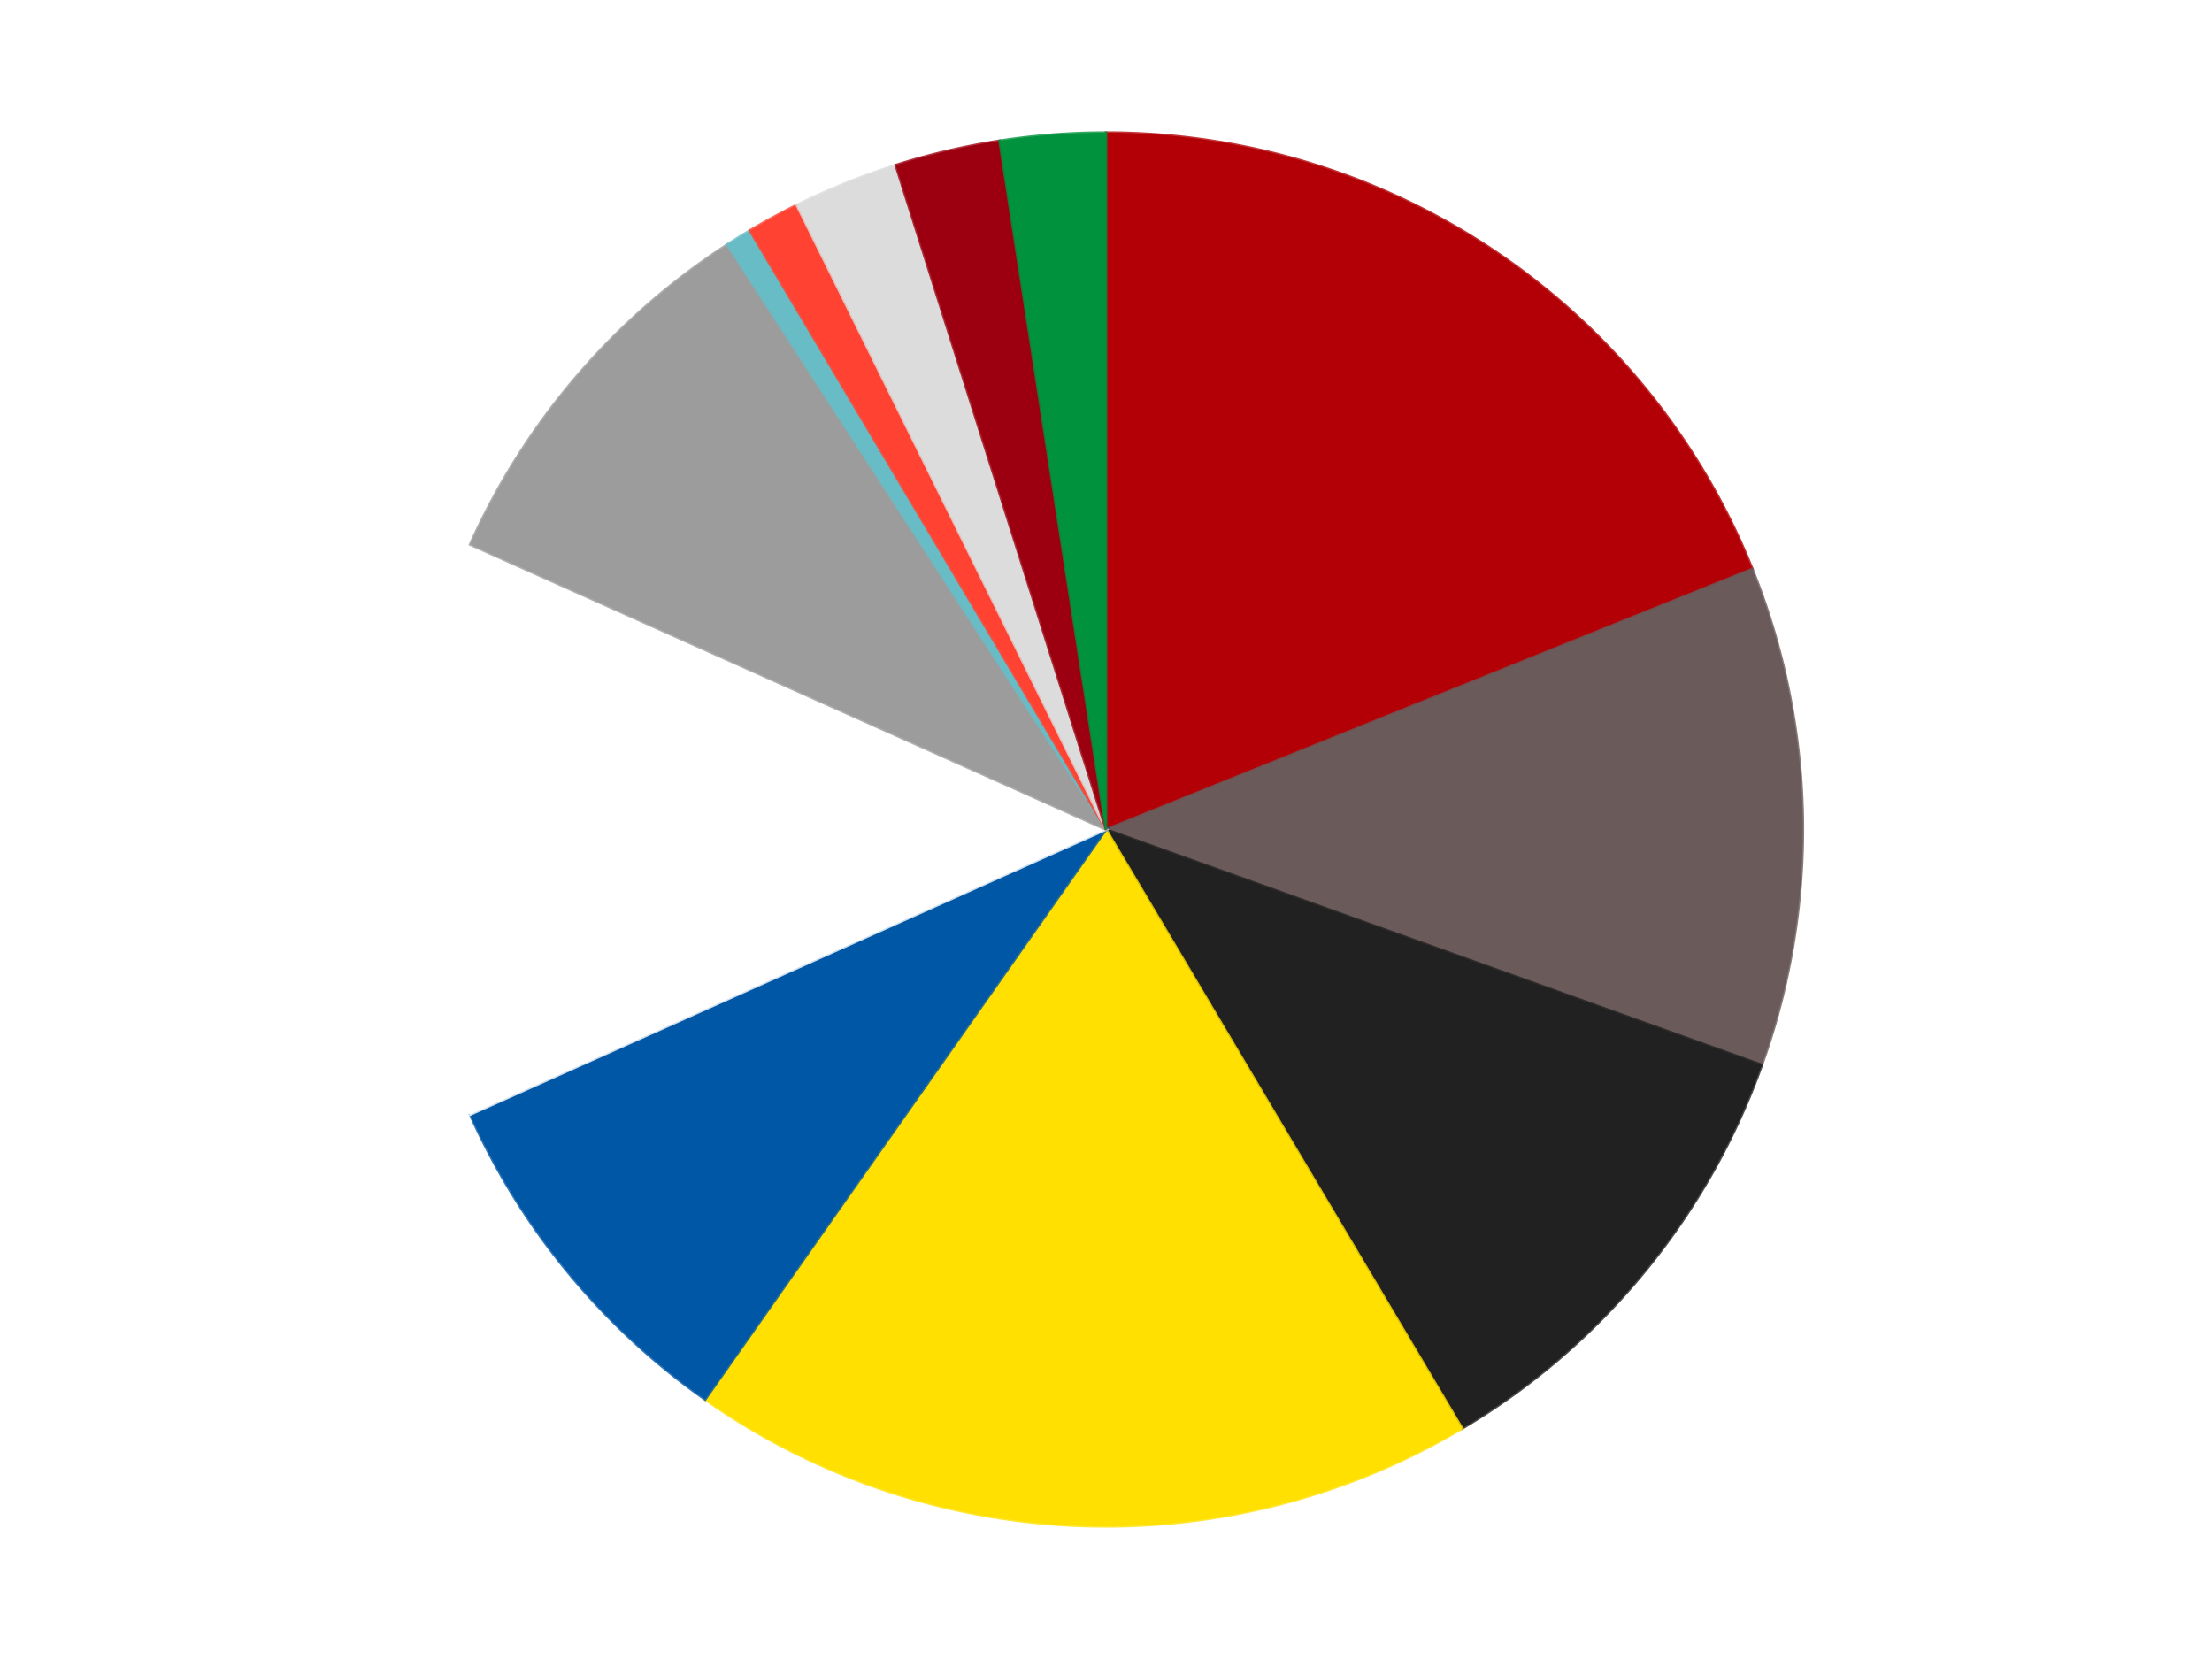 <?xml version='1.0' encoding='utf-8'?>
<svg xmlns="http://www.w3.org/2000/svg" xmlns:xlink="http://www.w3.org/1999/xlink" id="chart-bc0e68ae-b24d-4889-97c3-17518dc84ef1" class="pygal-chart" viewBox="0 0 800 600"><!--Generated with pygal 3.0.4 (lxml) ©Kozea 2012-2016 on 2024-07-06--><!--http://pygal.org--><!--http://github.com/Kozea/pygal--><defs><style type="text/css">#chart-bc0e68ae-b24d-4889-97c3-17518dc84ef1{-webkit-user-select:none;-webkit-font-smoothing:antialiased;font-family:Consolas,"Liberation Mono",Menlo,Courier,monospace}#chart-bc0e68ae-b24d-4889-97c3-17518dc84ef1 .title{font-family:Consolas,"Liberation Mono",Menlo,Courier,monospace;font-size:16px}#chart-bc0e68ae-b24d-4889-97c3-17518dc84ef1 .legends .legend text{font-family:Consolas,"Liberation Mono",Menlo,Courier,monospace;font-size:14px}#chart-bc0e68ae-b24d-4889-97c3-17518dc84ef1 .axis text{font-family:Consolas,"Liberation Mono",Menlo,Courier,monospace;font-size:10px}#chart-bc0e68ae-b24d-4889-97c3-17518dc84ef1 .axis text.major{font-family:Consolas,"Liberation Mono",Menlo,Courier,monospace;font-size:10px}#chart-bc0e68ae-b24d-4889-97c3-17518dc84ef1 .text-overlay text.value{font-family:Consolas,"Liberation Mono",Menlo,Courier,monospace;font-size:16px}#chart-bc0e68ae-b24d-4889-97c3-17518dc84ef1 .text-overlay text.label{font-family:Consolas,"Liberation Mono",Menlo,Courier,monospace;font-size:10px}#chart-bc0e68ae-b24d-4889-97c3-17518dc84ef1 .tooltip{font-family:Consolas,"Liberation Mono",Menlo,Courier,monospace;font-size:14px}#chart-bc0e68ae-b24d-4889-97c3-17518dc84ef1 text.no_data{font-family:Consolas,"Liberation Mono",Menlo,Courier,monospace;font-size:64px}
#chart-bc0e68ae-b24d-4889-97c3-17518dc84ef1{background-color:transparent}#chart-bc0e68ae-b24d-4889-97c3-17518dc84ef1 path,#chart-bc0e68ae-b24d-4889-97c3-17518dc84ef1 line,#chart-bc0e68ae-b24d-4889-97c3-17518dc84ef1 rect,#chart-bc0e68ae-b24d-4889-97c3-17518dc84ef1 circle{-webkit-transition:150ms;-moz-transition:150ms;transition:150ms}#chart-bc0e68ae-b24d-4889-97c3-17518dc84ef1 .graph &gt; .background{fill:transparent}#chart-bc0e68ae-b24d-4889-97c3-17518dc84ef1 .plot &gt; .background{fill:transparent}#chart-bc0e68ae-b24d-4889-97c3-17518dc84ef1 .graph{fill:rgba(0,0,0,.87)}#chart-bc0e68ae-b24d-4889-97c3-17518dc84ef1 text.no_data{fill:rgba(0,0,0,1)}#chart-bc0e68ae-b24d-4889-97c3-17518dc84ef1 .title{fill:rgba(0,0,0,1)}#chart-bc0e68ae-b24d-4889-97c3-17518dc84ef1 .legends .legend text{fill:rgba(0,0,0,.87)}#chart-bc0e68ae-b24d-4889-97c3-17518dc84ef1 .legends .legend:hover text{fill:rgba(0,0,0,1)}#chart-bc0e68ae-b24d-4889-97c3-17518dc84ef1 .axis .line{stroke:rgba(0,0,0,1)}#chart-bc0e68ae-b24d-4889-97c3-17518dc84ef1 .axis .guide.line{stroke:rgba(0,0,0,.54)}#chart-bc0e68ae-b24d-4889-97c3-17518dc84ef1 .axis .major.line{stroke:rgba(0,0,0,.87)}#chart-bc0e68ae-b24d-4889-97c3-17518dc84ef1 .axis text.major{fill:rgba(0,0,0,1)}#chart-bc0e68ae-b24d-4889-97c3-17518dc84ef1 .axis.y .guides:hover .guide.line,#chart-bc0e68ae-b24d-4889-97c3-17518dc84ef1 .line-graph .axis.x .guides:hover .guide.line,#chart-bc0e68ae-b24d-4889-97c3-17518dc84ef1 .stackedline-graph .axis.x .guides:hover .guide.line,#chart-bc0e68ae-b24d-4889-97c3-17518dc84ef1 .xy-graph .axis.x .guides:hover .guide.line{stroke:rgba(0,0,0,1)}#chart-bc0e68ae-b24d-4889-97c3-17518dc84ef1 .axis .guides:hover text{fill:rgba(0,0,0,1)}#chart-bc0e68ae-b24d-4889-97c3-17518dc84ef1 .reactive{fill-opacity:1.0;stroke-opacity:.8;stroke-width:1}#chart-bc0e68ae-b24d-4889-97c3-17518dc84ef1 .ci{stroke:rgba(0,0,0,.87)}#chart-bc0e68ae-b24d-4889-97c3-17518dc84ef1 .reactive.active,#chart-bc0e68ae-b24d-4889-97c3-17518dc84ef1 .active .reactive{fill-opacity:0.6;stroke-opacity:.9;stroke-width:4}#chart-bc0e68ae-b24d-4889-97c3-17518dc84ef1 .ci .reactive.active{stroke-width:1.5}#chart-bc0e68ae-b24d-4889-97c3-17518dc84ef1 .series text{fill:rgba(0,0,0,1)}#chart-bc0e68ae-b24d-4889-97c3-17518dc84ef1 .tooltip rect{fill:transparent;stroke:rgba(0,0,0,1);-webkit-transition:opacity 150ms;-moz-transition:opacity 150ms;transition:opacity 150ms}#chart-bc0e68ae-b24d-4889-97c3-17518dc84ef1 .tooltip .label{fill:rgba(0,0,0,.87)}#chart-bc0e68ae-b24d-4889-97c3-17518dc84ef1 .tooltip .label{fill:rgba(0,0,0,.87)}#chart-bc0e68ae-b24d-4889-97c3-17518dc84ef1 .tooltip .legend{font-size:.8em;fill:rgba(0,0,0,.54)}#chart-bc0e68ae-b24d-4889-97c3-17518dc84ef1 .tooltip .x_label{font-size:.6em;fill:rgba(0,0,0,1)}#chart-bc0e68ae-b24d-4889-97c3-17518dc84ef1 .tooltip .xlink{font-size:.5em;text-decoration:underline}#chart-bc0e68ae-b24d-4889-97c3-17518dc84ef1 .tooltip .value{font-size:1.5em}#chart-bc0e68ae-b24d-4889-97c3-17518dc84ef1 .bound{font-size:.5em}#chart-bc0e68ae-b24d-4889-97c3-17518dc84ef1 .max-value{font-size:.75em;fill:rgba(0,0,0,.54)}#chart-bc0e68ae-b24d-4889-97c3-17518dc84ef1 .map-element{fill:transparent;stroke:rgba(0,0,0,.54) !important}#chart-bc0e68ae-b24d-4889-97c3-17518dc84ef1 .map-element .reactive{fill-opacity:inherit;stroke-opacity:inherit}#chart-bc0e68ae-b24d-4889-97c3-17518dc84ef1 .color-0,#chart-bc0e68ae-b24d-4889-97c3-17518dc84ef1 .color-0 a:visited{stroke:#F44336;fill:#F44336}#chart-bc0e68ae-b24d-4889-97c3-17518dc84ef1 .color-1,#chart-bc0e68ae-b24d-4889-97c3-17518dc84ef1 .color-1 a:visited{stroke:#3F51B5;fill:#3F51B5}#chart-bc0e68ae-b24d-4889-97c3-17518dc84ef1 .color-2,#chart-bc0e68ae-b24d-4889-97c3-17518dc84ef1 .color-2 a:visited{stroke:#009688;fill:#009688}#chart-bc0e68ae-b24d-4889-97c3-17518dc84ef1 .color-3,#chart-bc0e68ae-b24d-4889-97c3-17518dc84ef1 .color-3 a:visited{stroke:#FFC107;fill:#FFC107}#chart-bc0e68ae-b24d-4889-97c3-17518dc84ef1 .color-4,#chart-bc0e68ae-b24d-4889-97c3-17518dc84ef1 .color-4 a:visited{stroke:#FF5722;fill:#FF5722}#chart-bc0e68ae-b24d-4889-97c3-17518dc84ef1 .color-5,#chart-bc0e68ae-b24d-4889-97c3-17518dc84ef1 .color-5 a:visited{stroke:#9C27B0;fill:#9C27B0}#chart-bc0e68ae-b24d-4889-97c3-17518dc84ef1 .color-6,#chart-bc0e68ae-b24d-4889-97c3-17518dc84ef1 .color-6 a:visited{stroke:#03A9F4;fill:#03A9F4}#chart-bc0e68ae-b24d-4889-97c3-17518dc84ef1 .color-7,#chart-bc0e68ae-b24d-4889-97c3-17518dc84ef1 .color-7 a:visited{stroke:#8BC34A;fill:#8BC34A}#chart-bc0e68ae-b24d-4889-97c3-17518dc84ef1 .color-8,#chart-bc0e68ae-b24d-4889-97c3-17518dc84ef1 .color-8 a:visited{stroke:#FF9800;fill:#FF9800}#chart-bc0e68ae-b24d-4889-97c3-17518dc84ef1 .color-9,#chart-bc0e68ae-b24d-4889-97c3-17518dc84ef1 .color-9 a:visited{stroke:#E91E63;fill:#E91E63}#chart-bc0e68ae-b24d-4889-97c3-17518dc84ef1 .color-10,#chart-bc0e68ae-b24d-4889-97c3-17518dc84ef1 .color-10 a:visited{stroke:#2196F3;fill:#2196F3}#chart-bc0e68ae-b24d-4889-97c3-17518dc84ef1 .color-11,#chart-bc0e68ae-b24d-4889-97c3-17518dc84ef1 .color-11 a:visited{stroke:#4CAF50;fill:#4CAF50}#chart-bc0e68ae-b24d-4889-97c3-17518dc84ef1 .text-overlay .color-0 text{fill:black}#chart-bc0e68ae-b24d-4889-97c3-17518dc84ef1 .text-overlay .color-1 text{fill:black}#chart-bc0e68ae-b24d-4889-97c3-17518dc84ef1 .text-overlay .color-2 text{fill:black}#chart-bc0e68ae-b24d-4889-97c3-17518dc84ef1 .text-overlay .color-3 text{fill:black}#chart-bc0e68ae-b24d-4889-97c3-17518dc84ef1 .text-overlay .color-4 text{fill:black}#chart-bc0e68ae-b24d-4889-97c3-17518dc84ef1 .text-overlay .color-5 text{fill:black}#chart-bc0e68ae-b24d-4889-97c3-17518dc84ef1 .text-overlay .color-6 text{fill:black}#chart-bc0e68ae-b24d-4889-97c3-17518dc84ef1 .text-overlay .color-7 text{fill:black}#chart-bc0e68ae-b24d-4889-97c3-17518dc84ef1 .text-overlay .color-8 text{fill:black}#chart-bc0e68ae-b24d-4889-97c3-17518dc84ef1 .text-overlay .color-9 text{fill:black}#chart-bc0e68ae-b24d-4889-97c3-17518dc84ef1 .text-overlay .color-10 text{fill:black}#chart-bc0e68ae-b24d-4889-97c3-17518dc84ef1 .text-overlay .color-11 text{fill:black}
#chart-bc0e68ae-b24d-4889-97c3-17518dc84ef1 text.no_data{text-anchor:middle}#chart-bc0e68ae-b24d-4889-97c3-17518dc84ef1 .guide.line{fill:none}#chart-bc0e68ae-b24d-4889-97c3-17518dc84ef1 .centered{text-anchor:middle}#chart-bc0e68ae-b24d-4889-97c3-17518dc84ef1 .title{text-anchor:middle}#chart-bc0e68ae-b24d-4889-97c3-17518dc84ef1 .legends .legend text{fill-opacity:1}#chart-bc0e68ae-b24d-4889-97c3-17518dc84ef1 .axis.x text{text-anchor:middle}#chart-bc0e68ae-b24d-4889-97c3-17518dc84ef1 .axis.x:not(.web) text[transform]{text-anchor:start}#chart-bc0e68ae-b24d-4889-97c3-17518dc84ef1 .axis.x:not(.web) text[transform].backwards{text-anchor:end}#chart-bc0e68ae-b24d-4889-97c3-17518dc84ef1 .axis.y text{text-anchor:end}#chart-bc0e68ae-b24d-4889-97c3-17518dc84ef1 .axis.y text[transform].backwards{text-anchor:start}#chart-bc0e68ae-b24d-4889-97c3-17518dc84ef1 .axis.y2 text{text-anchor:start}#chart-bc0e68ae-b24d-4889-97c3-17518dc84ef1 .axis.y2 text[transform].backwards{text-anchor:end}#chart-bc0e68ae-b24d-4889-97c3-17518dc84ef1 .axis .guide.line{stroke-dasharray:4,4;stroke:black}#chart-bc0e68ae-b24d-4889-97c3-17518dc84ef1 .axis .major.guide.line{stroke-dasharray:6,6;stroke:black}#chart-bc0e68ae-b24d-4889-97c3-17518dc84ef1 .horizontal .axis.y .guide.line,#chart-bc0e68ae-b24d-4889-97c3-17518dc84ef1 .horizontal .axis.y2 .guide.line,#chart-bc0e68ae-b24d-4889-97c3-17518dc84ef1 .vertical .axis.x .guide.line{opacity:0}#chart-bc0e68ae-b24d-4889-97c3-17518dc84ef1 .horizontal .axis.always_show .guide.line,#chart-bc0e68ae-b24d-4889-97c3-17518dc84ef1 .vertical .axis.always_show .guide.line{opacity:1 !important}#chart-bc0e68ae-b24d-4889-97c3-17518dc84ef1 .axis.y .guides:hover .guide.line,#chart-bc0e68ae-b24d-4889-97c3-17518dc84ef1 .axis.y2 .guides:hover .guide.line,#chart-bc0e68ae-b24d-4889-97c3-17518dc84ef1 .axis.x .guides:hover .guide.line{opacity:1}#chart-bc0e68ae-b24d-4889-97c3-17518dc84ef1 .axis .guides:hover text{opacity:1}#chart-bc0e68ae-b24d-4889-97c3-17518dc84ef1 .nofill{fill:none}#chart-bc0e68ae-b24d-4889-97c3-17518dc84ef1 .subtle-fill{fill-opacity:.2}#chart-bc0e68ae-b24d-4889-97c3-17518dc84ef1 .dot{stroke-width:1px;fill-opacity:1;stroke-opacity:1}#chart-bc0e68ae-b24d-4889-97c3-17518dc84ef1 .dot.active{stroke-width:5px}#chart-bc0e68ae-b24d-4889-97c3-17518dc84ef1 .dot.negative{fill:transparent}#chart-bc0e68ae-b24d-4889-97c3-17518dc84ef1 text,#chart-bc0e68ae-b24d-4889-97c3-17518dc84ef1 tspan{stroke:none !important}#chart-bc0e68ae-b24d-4889-97c3-17518dc84ef1 .series text.active{opacity:1}#chart-bc0e68ae-b24d-4889-97c3-17518dc84ef1 .tooltip rect{fill-opacity:.95;stroke-width:.5}#chart-bc0e68ae-b24d-4889-97c3-17518dc84ef1 .tooltip text{fill-opacity:1}#chart-bc0e68ae-b24d-4889-97c3-17518dc84ef1 .showable{visibility:hidden}#chart-bc0e68ae-b24d-4889-97c3-17518dc84ef1 .showable.shown{visibility:visible}#chart-bc0e68ae-b24d-4889-97c3-17518dc84ef1 .gauge-background{fill:rgba(229,229,229,1);stroke:none}#chart-bc0e68ae-b24d-4889-97c3-17518dc84ef1 .bg-lines{stroke:transparent;stroke-width:2px}</style><script type="text/javascript">window.pygal = window.pygal || {};window.pygal.config = window.pygal.config || {};window.pygal.config['bc0e68ae-b24d-4889-97c3-17518dc84ef1'] = {"allow_interruptions": false, "box_mode": "extremes", "classes": ["pygal-chart"], "css": ["file://style.css", "file://graph.css"], "defs": [], "disable_xml_declaration": false, "dots_size": 2.5, "dynamic_print_values": false, "explicit_size": false, "fill": false, "force_uri_protocol": "https", "formatter": null, "half_pie": false, "height": 600, "include_x_axis": false, "inner_radius": 0, "interpolate": null, "interpolation_parameters": {}, "interpolation_precision": 250, "inverse_y_axis": false, "js": ["//kozea.github.io/pygal.js/2.0.x/pygal-tooltips.min.js"], "legend_at_bottom": false, "legend_at_bottom_columns": null, "legend_box_size": 12, "logarithmic": false, "margin": 20, "margin_bottom": null, "margin_left": null, "margin_right": null, "margin_top": null, "max_scale": 16, "min_scale": 4, "missing_value_fill_truncation": "x", "no_data_text": "No data", "no_prefix": false, "order_min": null, "pretty_print": false, "print_labels": false, "print_values": false, "print_values_position": "center", "print_zeroes": true, "range": null, "rounded_bars": null, "secondary_range": null, "show_dots": true, "show_legend": false, "show_minor_x_labels": true, "show_minor_y_labels": true, "show_only_major_dots": false, "show_x_guides": false, "show_x_labels": true, "show_y_guides": true, "show_y_labels": true, "spacing": 10, "stack_from_top": false, "strict": false, "stroke": true, "stroke_style": null, "style": {"background": "transparent", "ci_colors": [], "colors": ["#F44336", "#3F51B5", "#009688", "#FFC107", "#FF5722", "#9C27B0", "#03A9F4", "#8BC34A", "#FF9800", "#E91E63", "#2196F3", "#4CAF50", "#FFEB3B", "#673AB7", "#00BCD4", "#CDDC39", "#9E9E9E", "#607D8B"], "dot_opacity": "1", "font_family": "Consolas, \"Liberation Mono\", Menlo, Courier, monospace", "foreground": "rgba(0, 0, 0, .87)", "foreground_strong": "rgba(0, 0, 0, 1)", "foreground_subtle": "rgba(0, 0, 0, .54)", "guide_stroke_color": "black", "guide_stroke_dasharray": "4,4", "label_font_family": "Consolas, \"Liberation Mono\", Menlo, Courier, monospace", "label_font_size": 10, "legend_font_family": "Consolas, \"Liberation Mono\", Menlo, Courier, monospace", "legend_font_size": 14, "major_guide_stroke_color": "black", "major_guide_stroke_dasharray": "6,6", "major_label_font_family": "Consolas, \"Liberation Mono\", Menlo, Courier, monospace", "major_label_font_size": 10, "no_data_font_family": "Consolas, \"Liberation Mono\", Menlo, Courier, monospace", "no_data_font_size": 64, "opacity": "1.0", "opacity_hover": "0.6", "plot_background": "transparent", "stroke_opacity": ".8", "stroke_opacity_hover": ".9", "stroke_width": "1", "stroke_width_hover": "4", "title_font_family": "Consolas, \"Liberation Mono\", Menlo, Courier, monospace", "title_font_size": 16, "tooltip_font_family": "Consolas, \"Liberation Mono\", Menlo, Courier, monospace", "tooltip_font_size": 14, "transition": "150ms", "value_background": "rgba(229, 229, 229, 1)", "value_colors": [], "value_font_family": "Consolas, \"Liberation Mono\", Menlo, Courier, monospace", "value_font_size": 16, "value_label_font_family": "Consolas, \"Liberation Mono\", Menlo, Courier, monospace", "value_label_font_size": 10}, "title": null, "tooltip_border_radius": 0, "tooltip_fancy_mode": true, "truncate_label": null, "truncate_legend": null, "width": 800, "x_label_rotation": 0, "x_labels": null, "x_labels_major": null, "x_labels_major_count": null, "x_labels_major_every": null, "x_title": null, "xrange": null, "y_label_rotation": 0, "y_labels": null, "y_labels_major": null, "y_labels_major_count": null, "y_labels_major_every": null, "y_title": null, "zero": 0, "legends": ["Red", "Dark Gray", "Black", "Yellow", "Blue", "White", "Light Gray", "Trans-Light Blue", "Trans-Neon Orange", "Chrome Silver", "Trans-Red", "Green"]}</script><script type="text/javascript" xlink:href="https://kozea.github.io/pygal.js/2.0.x/pygal-tooltips.min.js"/></defs><title>Pygal</title><g class="graph pie-graph vertical"><rect x="0" y="0" width="800" height="600" class="background"/><g transform="translate(20, 20)" class="plot"><rect x="0" y="0" width="760" height="560" class="background"/><g class="series serie-0 color-0"><g class="slices"><g class="slice" style="fill: #B30006; stroke: #B30006"><path d="M380 28 A252 252 0 0 1 613.731 185.798 L380 280 A0 0 0 0 0 380 280 z" class="slice reactive tooltip-trigger"/><desc class="value">31</desc><desc class="x centered">450.5027664969821</desc><desc class="y centered">175.5712687222907</desc></g></g></g><g class="series serie-1 color-1"><g class="slices"><g class="slice" style="fill: #6B5A5A; stroke: #6B5A5A"><path d="M613.731 185.798 A252 252 0 0 1 617.167 365.18 L380 280 A0 0 0 0 0 380 280 z" class="slice reactive tooltip-trigger"/><desc class="value">19</desc><desc class="x centered">505.9768825824061</desc><desc class="y centered">277.5864849661396</desc></g></g></g><g class="series serie-2 color-2"><g class="slices"><g class="slice" style="fill: #212121; stroke: #212121"><path d="M617.167 365.18 A252 252 0 0 1 508.777 496.612 L380 280 A0 0 0 0 0 380 280 z" class="slice reactive tooltip-trigger"/><desc class="value">18</desc><desc class="x centered">477.2076366575648</desc><desc class="y centered">360.1665477331465</desc></g></g></g><g class="series serie-3 color-3"><g class="slices"><g class="slice" style="fill: #FFE001; stroke: #FFE001"><path d="M508.777 496.612 A252 252 0 0 1 235.02 486.118 L380 280 A0 0 0 0 0 380 280 z" class="slice reactive tooltip-trigger"/><desc class="value">30</desc><desc class="x centered">375.1738555550556</desc><desc class="y centered">405.9075388124021</desc></g></g></g><g class="series serie-4 color-4"><g class="slices"><g class="slice" style="fill: #0057A6; stroke: #0057A6"><path d="M235.02 486.118 A252 252 0 0 1 150.049 383.085 L380 280 A0 0 0 0 0 380 280 z" class="slice reactive tooltip-trigger"/><desc class="value">14</desc><desc class="x centered">282.79236334243524</desc><desc class="y centered">360.1665477331466</desc></g></g></g><g class="series serie-5 color-5"><g class="slices"><g class="slice" style="fill: #FFFFFF; stroke: #FFFFFF"><path d="M150.049 383.085 A252 252 0 0 1 150.049 176.915 L380 280 A0 0 0 0 0 380 280 z" class="slice reactive tooltip-trigger"/><desc class="value">22</desc><desc class="x centered">254.0</desc><desc class="y centered">280.0</desc></g></g></g><g class="series serie-6 color-6"><g class="slices"><g class="slice" style="fill: #9C9C9C; stroke: #9C9C9C"><path d="M150.049 176.915 A252 252 0 0 1 243.021 68.48 L380 280 A0 0 0 0 0 380 280 z" class="slice reactive tooltip-trigger"/><desc class="value">15</desc><desc class="x centered">284.3457788797095</desc><desc class="y centered">197.98615981512285</desc></g></g></g><g class="series serie-7 color-7"><g class="slices"><g class="slice" style="fill: #68BCC5; stroke: #68BCC5"><path d="M243.021 68.48 A252 252 0 0 1 251.223 63.388 L380 280 A0 0 0 0 0 380 280 z" class="slice reactive tooltip-trigger"/><desc class="value">1</desc><desc class="x centered">313.54887565276215</desc><desc class="y centered">172.94745181459746</desc></g></g></g><g class="series serie-8 color-8"><g class="slices"><g class="slice" style="fill: #FF4231; stroke: #FF4231"><path d="M251.223 63.388 A252 252 0 0 1 268.183 54.166 L380 280 A0 0 0 0 0 380 280 z" class="slice reactive tooltip-trigger"/><desc class="value">2</desc><desc class="x centered">319.80730286745495</desc><desc class="y centered">169.30745638522126</desc></g></g></g><g class="series serie-9 color-9"><g class="slices"><g class="slice" style="fill: #DCDCDC; stroke: #DCDCDC"><path d="M268.183 54.166 A252 252 0 0 1 303.966 39.744 L380 280 A0 0 0 0 0 380 280 z" class="slice reactive tooltip-trigger"/><desc class="value">4</desc><desc class="x centered">332.8990489480632</desc><desc class="y centered">163.13469116113603</desc></g></g></g><g class="series serie-10 color-10"><g class="slices"><g class="slice" style="fill: #9C0010; stroke: #9C0010"><path d="M303.966 39.744 A252 252 0 0 1 341.532 30.953 L380 280 A0 0 0 0 0 380 280 z" class="slice reactive tooltip-trigger"/><desc class="value">4</desc><desc class="x centered">351.2904578782048</desc><desc class="y centered">157.31437659139982</desc></g></g></g><g class="series serie-11 color-11"><g class="slices"><g class="slice" style="fill: #00923D; stroke: #00923D"><path d="M341.532 30.953 A252 252 0 0 1 380 28 L380 280 A0 0 0 0 0 380 280 z" class="slice reactive tooltip-trigger"/><desc class="value">4</desc><desc class="x centered">370.3547941426017</desc><desc class="y centered">154.36970905084868</desc></g></g></g></g><g class="titles"/><g transform="translate(20, 20)" class="plot overlay"><g class="series serie-0 color-0"/><g class="series serie-1 color-1"/><g class="series serie-2 color-2"/><g class="series serie-3 color-3"/><g class="series serie-4 color-4"/><g class="series serie-5 color-5"/><g class="series serie-6 color-6"/><g class="series serie-7 color-7"/><g class="series serie-8 color-8"/><g class="series serie-9 color-9"/><g class="series serie-10 color-10"/><g class="series serie-11 color-11"/></g><g transform="translate(20, 20)" class="plot text-overlay"><g class="series serie-0 color-0"/><g class="series serie-1 color-1"/><g class="series serie-2 color-2"/><g class="series serie-3 color-3"/><g class="series serie-4 color-4"/><g class="series serie-5 color-5"/><g class="series serie-6 color-6"/><g class="series serie-7 color-7"/><g class="series serie-8 color-8"/><g class="series serie-9 color-9"/><g class="series serie-10 color-10"/><g class="series serie-11 color-11"/></g><g transform="translate(20, 20)" class="plot tooltip-overlay"><g transform="translate(0 0)" style="opacity: 0" class="tooltip"><rect rx="0" ry="0" width="0" height="0" class="tooltip-box"/><g class="text"/></g></g></g></svg>